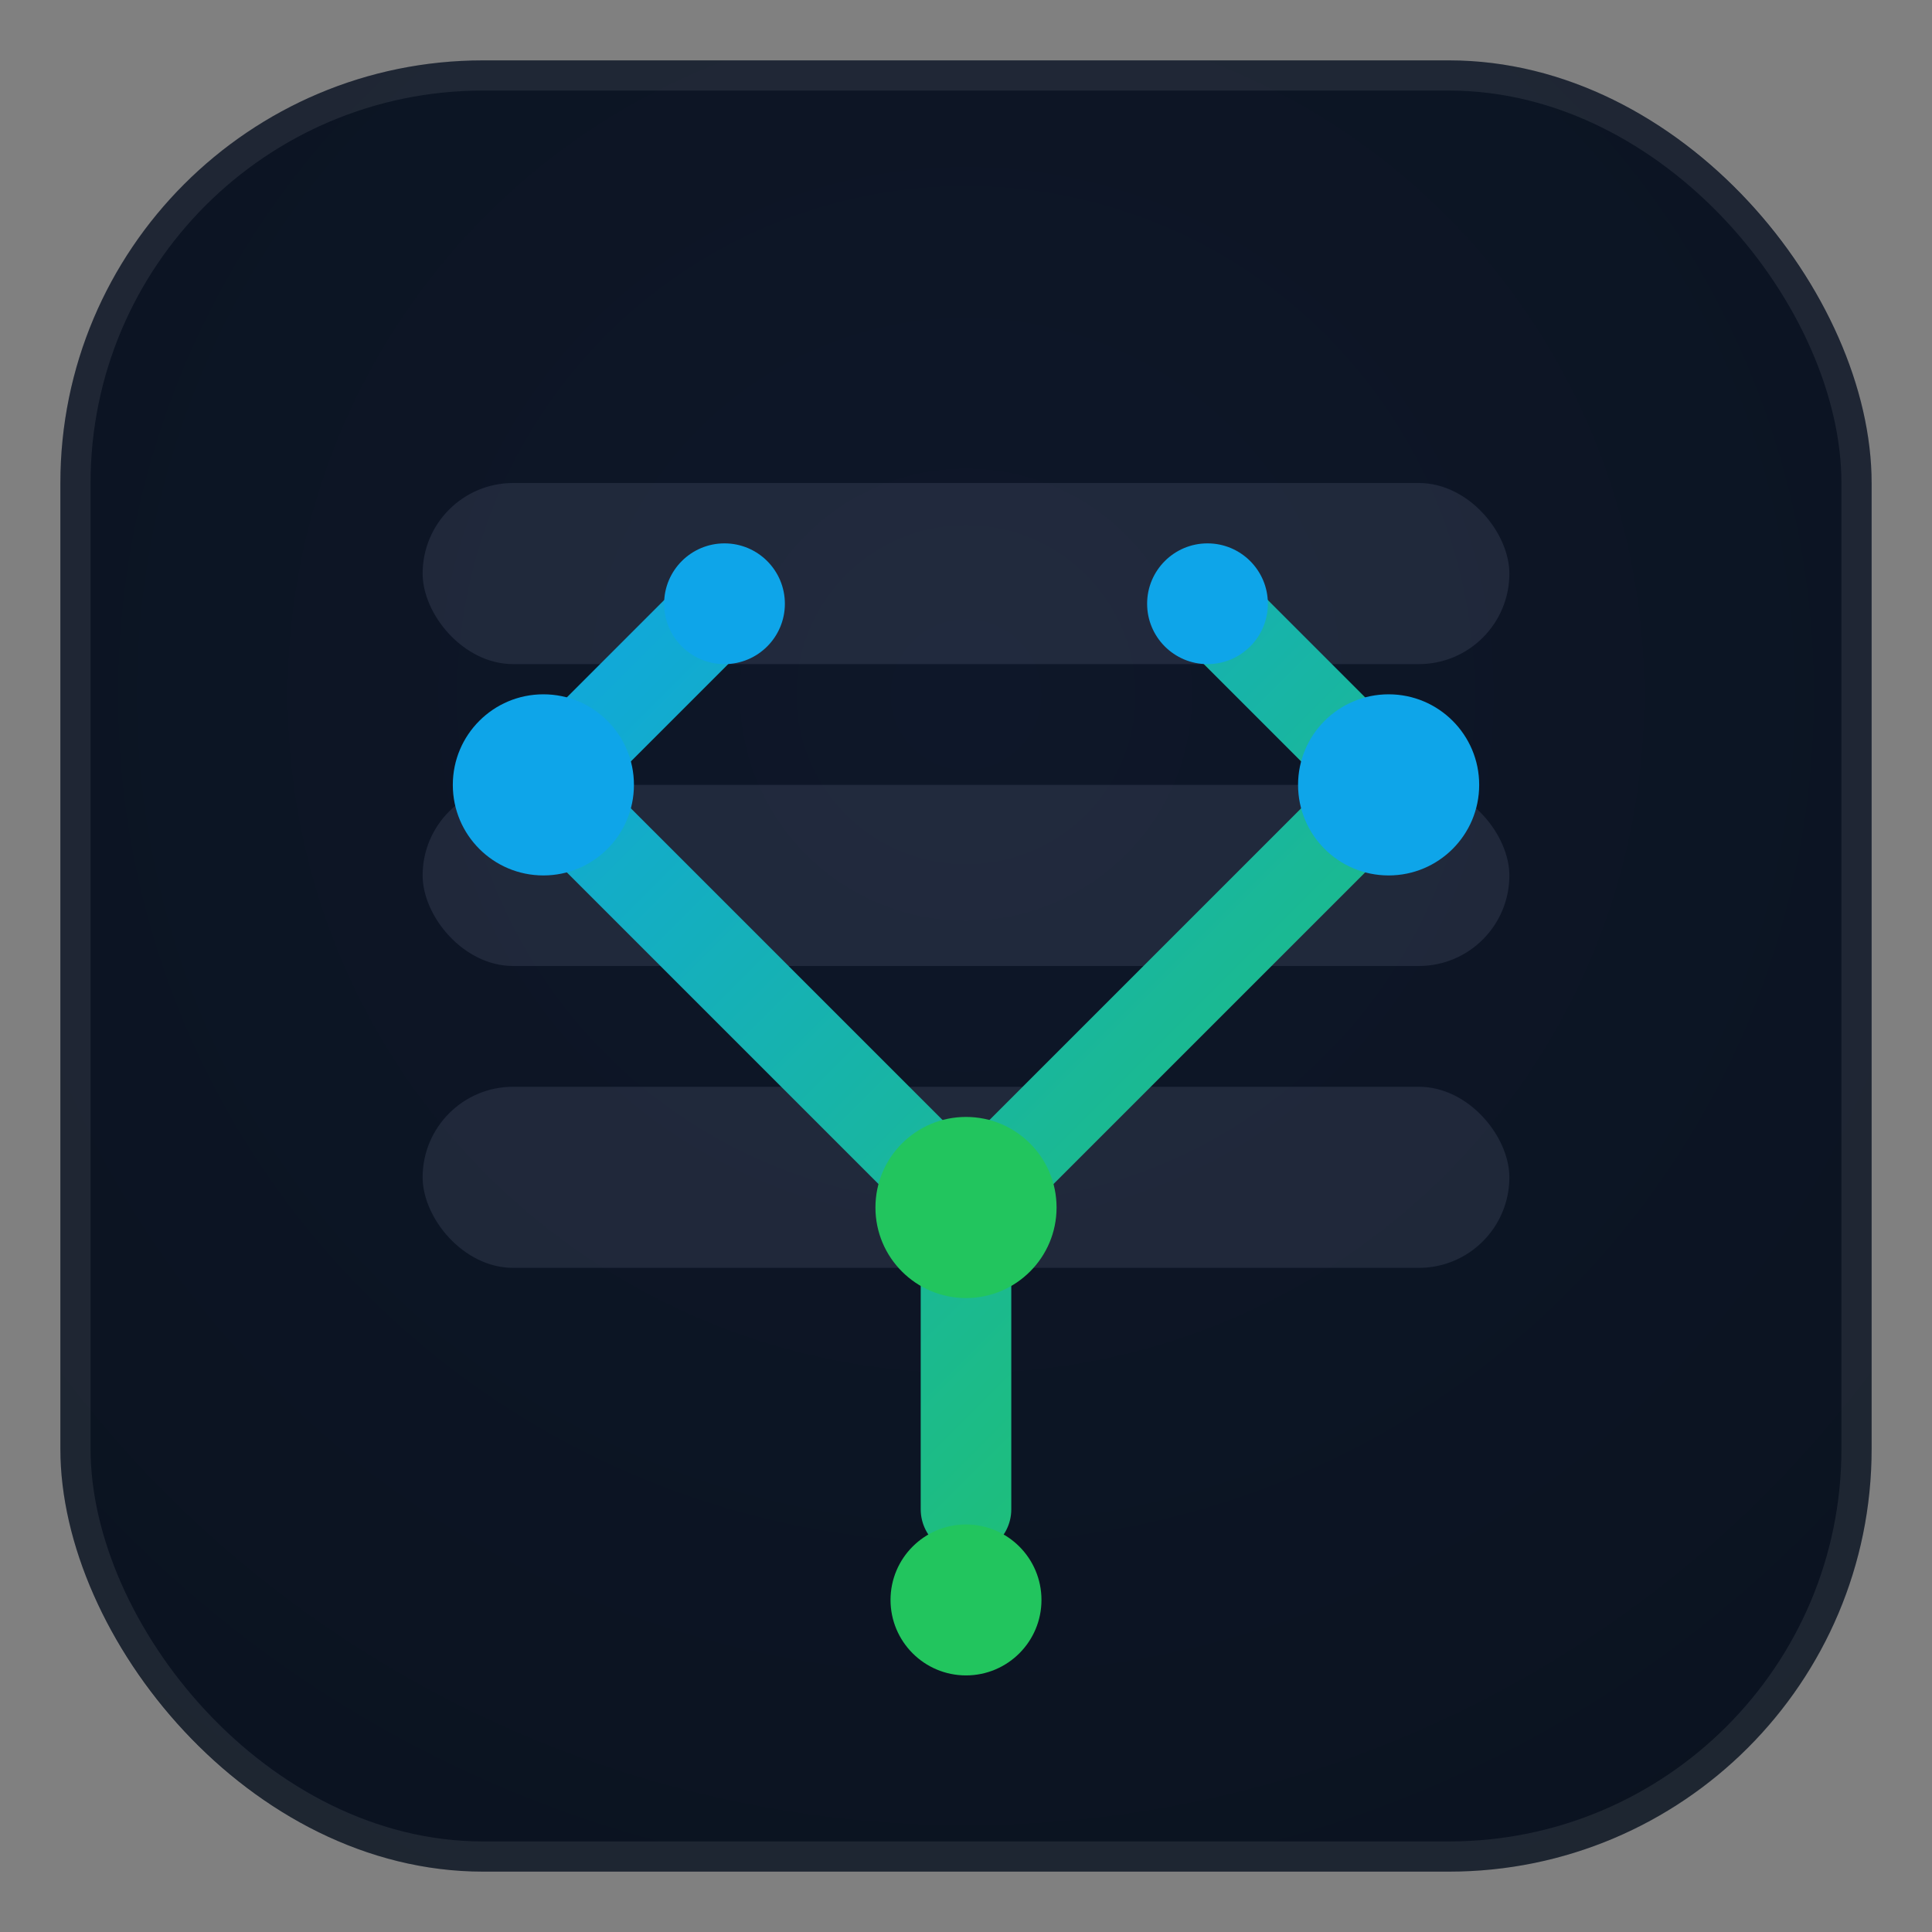 <svg xmlns="http://www.w3.org/2000/svg" viewBox="0 0 64 64" role="img" aria-label="Mind Paystack SDK icon">
  <rect x="0" y="0" width="64" height="64" fill="#808080" stroke="none"/>
  <defs>
    <linearGradient id="mp-grad" x1="16" y1="18" x2="48" y2="50" gradientUnits="userSpaceOnUse">
      <stop offset="0%" stop-color="#0ea5e9"/>
      <stop offset="100%" stop-color="#22c55e"/>
    </linearGradient>
    <radialGradient id="mp-bggrad" cx="50%" cy="35%" r="75%">
      <stop offset="0%" stop-color="#0e1729"/>
      <stop offset="100%" stop-color="#0b1320"/>
    </radialGradient>
  </defs>

  <!-- Outer rounded tile -->
  <rect x="2" y="2" width="60" height="60" rx="14" fill="url(#mp-bggrad)"/>

  <!-- Decorative stacked bars -->
  <g opacity="0.10">
    <rect x="14" y="16" width="36" height="6" rx="3" fill="#c7d2fe"/>
    <rect x="14" y="26" width="36" height="6" rx="3" fill="#c7d2fe"/>
    <rect x="14" y="36" width="36" height="6" rx="3" fill="#c7d2fe"/>
  </g>

  <!-- Core mark (Y shaped lines + nodes) -->
  <path
    d="M18 26 L32 40 L46 26 M18 26 L24 20 M46 26 L40 20"
    fill="none"
    stroke="url(#mp-grad)"
    stroke-width="3"
    stroke-linecap="round"
    stroke-linejoin="round"
  />
  <path
    d="M32 40 L32 50"
    fill="none"
    stroke="url(#mp-grad)"
    stroke-width="3"
    stroke-linecap="round"
  />

  <!-- Nodes -->
  <circle cx="18" cy="26" r="3" fill="#0ea5e9"/>
  <circle cx="32" cy="40" r="3" fill="#22c55e"/>
  <circle cx="46" cy="26" r="3" fill="#0ea5e9"/>
  <circle cx="24" cy="20" r="2" fill="#0ea5e9"/>
  <circle cx="40" cy="20" r="2" fill="#0ea5e9"/>
  <circle cx="32" cy="53" r="2.5" fill="#22c55e"/>

  <!-- Border -->
  <rect x="2.5" y="2.5" width="59" height="59" rx="13.5"
        fill="none" stroke="rgba(255,255,255,0.08)"/>
</svg>
